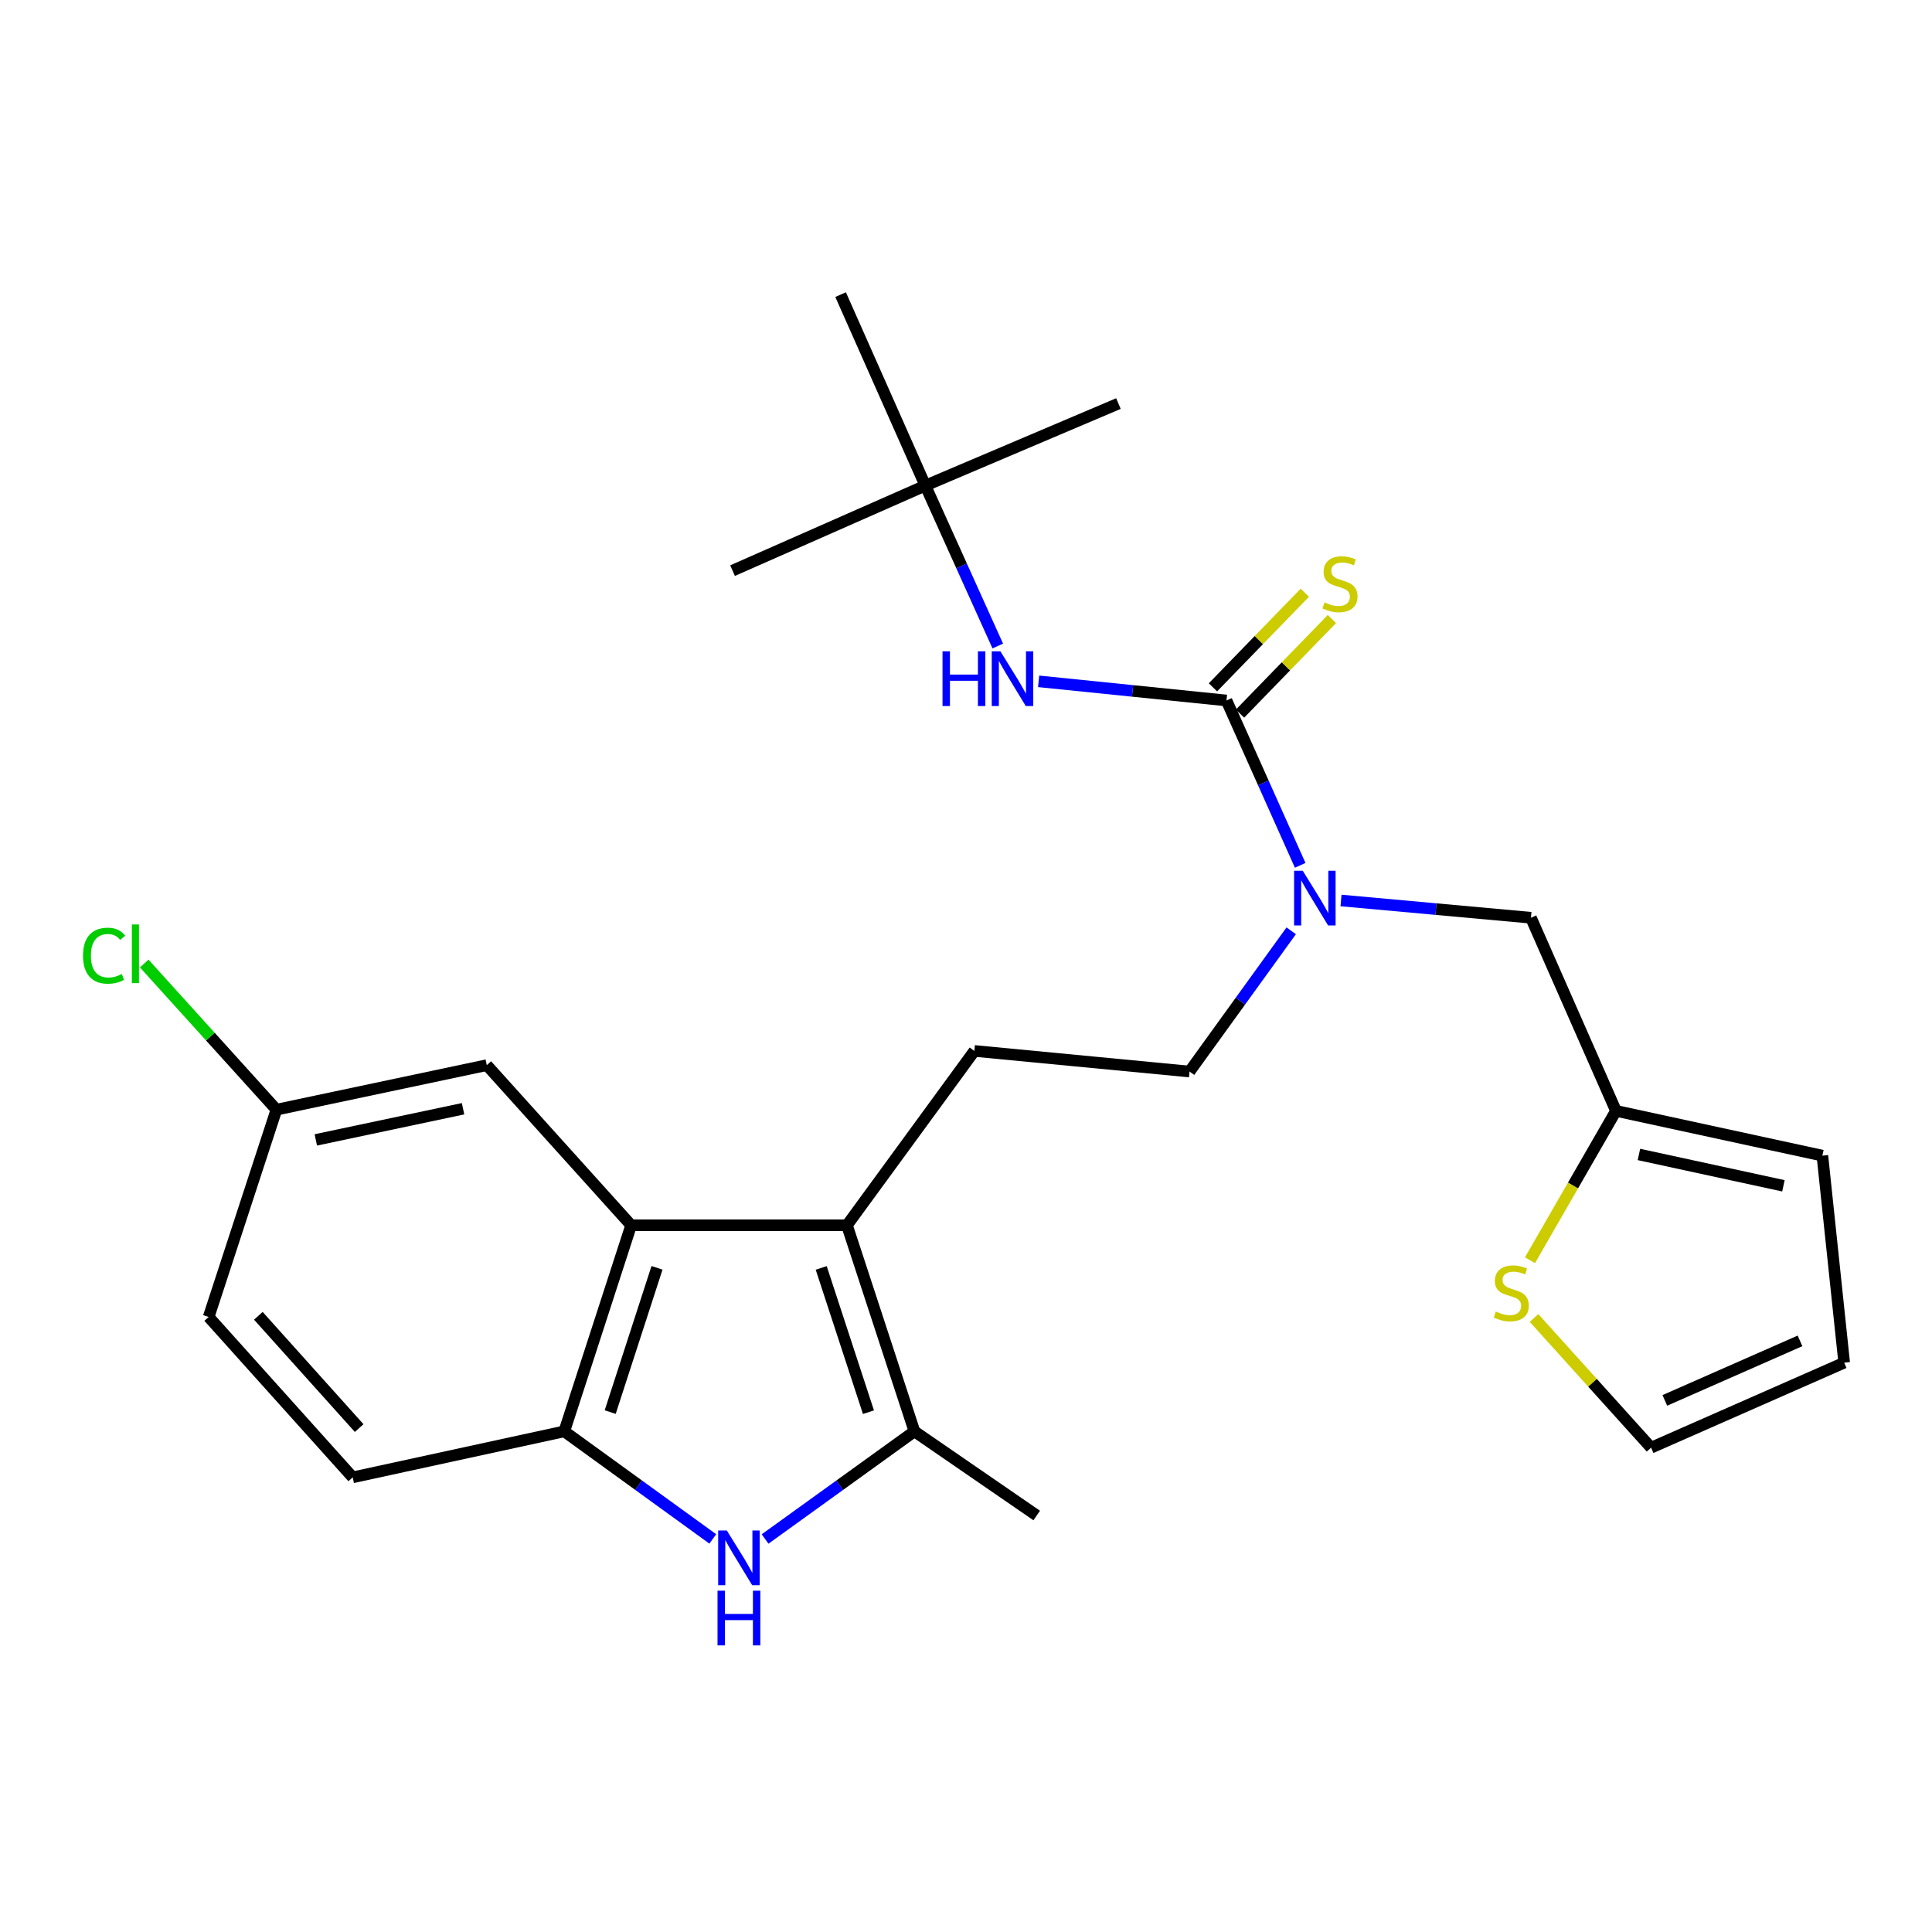 <?xml version='1.0' encoding='iso-8859-1'?>
<svg version='1.1' baseProfile='full'
              xmlns='http://www.w3.org/2000/svg'
                      xmlns:rdkit='http://www.rdkit.org/xml'
                      xmlns:xlink='http://www.w3.org/1999/xlink'
                  xml:space='preserve'
width='1000px' height='1000px' viewBox='0 0 1000 1000'>
<!-- END OF HEADER -->
<rect style='opacity:1.0;fill:#FFFFFF;stroke:none' width='1000' height='1000' x='0' y='0'> </rect>
<path class='bond-1' d='M 438.381,634.195 L 473.31,740.87' style='fill:none;fill-rule:evenodd;stroke:#000000;stroke-width:6px;stroke-linecap:butt;stroke-linejoin:miter;stroke-opacity:1' />
<path class='bond-1' d='M 425.058,656.274 L 449.508,730.947' style='fill:none;fill-rule:evenodd;stroke:#000000;stroke-width:6px;stroke-linecap:butt;stroke-linejoin:miter;stroke-opacity:1' />
<path class='bond-3' d='M 438.381,634.195 L 326.682,634.195' style='fill:none;fill-rule:evenodd;stroke:#000000;stroke-width:6px;stroke-linecap:butt;stroke-linejoin:miter;stroke-opacity:1' />
<path class='bond-7' d='M 438.381,634.195 L 504.332,543.959' style='fill:none;fill-rule:evenodd;stroke:#000000;stroke-width:6px;stroke-linecap:butt;stroke-linejoin:miter;stroke-opacity:1' />
<path class='bond-0' d='M 396.006,796.586 L 434.658,768.728' style='fill:none;fill-rule:evenodd;stroke:#0000FF;stroke-width:6px;stroke-linecap:butt;stroke-linejoin:miter;stroke-opacity:1' />
<path class='bond-0' d='M 434.658,768.728 L 473.31,740.87' style='fill:none;fill-rule:evenodd;stroke:#000000;stroke-width:6px;stroke-linecap:butt;stroke-linejoin:miter;stroke-opacity:1' />
<path class='bond-26' d='M 368.936,796.544 L 330.502,768.707' style='fill:none;fill-rule:evenodd;stroke:#0000FF;stroke-width:6px;stroke-linecap:butt;stroke-linejoin:miter;stroke-opacity:1' />
<path class='bond-26' d='M 330.502,768.707 L 292.068,740.87' style='fill:none;fill-rule:evenodd;stroke:#000000;stroke-width:6px;stroke-linecap:butt;stroke-linejoin:miter;stroke-opacity:1' />
<path class='bond-22' d='M 473.31,740.87 L 536.603,784.425' style='fill:none;fill-rule:evenodd;stroke:#000000;stroke-width:6px;stroke-linecap:butt;stroke-linejoin:miter;stroke-opacity:1' />
<path class='bond-2' d='M 634.825,362.565 L 653.901,405.23' style='fill:none;fill-rule:evenodd;stroke:#000000;stroke-width:6px;stroke-linecap:butt;stroke-linejoin:miter;stroke-opacity:1' />
<path class='bond-2' d='M 653.901,405.23 L 672.977,447.895' style='fill:none;fill-rule:evenodd;stroke:#0000FF;stroke-width:6px;stroke-linecap:butt;stroke-linejoin:miter;stroke-opacity:1' />
<path class='bond-6' d='M 634.825,362.565 L 586.209,357.612' style='fill:none;fill-rule:evenodd;stroke:#000000;stroke-width:6px;stroke-linecap:butt;stroke-linejoin:miter;stroke-opacity:1' />
<path class='bond-6' d='M 586.209,357.612 L 537.593,352.658' style='fill:none;fill-rule:evenodd;stroke:#0000FF;stroke-width:6px;stroke-linecap:butt;stroke-linejoin:miter;stroke-opacity:1' />
<path class='bond-10' d='M 641.83,369.37 L 665.609,344.888' style='fill:none;fill-rule:evenodd;stroke:#000000;stroke-width:6px;stroke-linecap:butt;stroke-linejoin:miter;stroke-opacity:1' />
<path class='bond-10' d='M 665.609,344.888 L 689.389,320.405' style='fill:none;fill-rule:evenodd;stroke:#CCCC00;stroke-width:6px;stroke-linecap:butt;stroke-linejoin:miter;stroke-opacity:1' />
<path class='bond-10' d='M 627.819,355.761 L 651.599,331.279' style='fill:none;fill-rule:evenodd;stroke:#000000;stroke-width:6px;stroke-linecap:butt;stroke-linejoin:miter;stroke-opacity:1' />
<path class='bond-10' d='M 651.599,331.279 L 675.378,306.797' style='fill:none;fill-rule:evenodd;stroke:#CCCC00;stroke-width:6px;stroke-linecap:butt;stroke-linejoin:miter;stroke-opacity:1' />
<path class='bond-4' d='M 326.682,634.195 L 292.068,740.87' style='fill:none;fill-rule:evenodd;stroke:#000000;stroke-width:6px;stroke-linecap:butt;stroke-linejoin:miter;stroke-opacity:1' />
<path class='bond-4' d='M 340.068,656.225 L 315.838,730.897' style='fill:none;fill-rule:evenodd;stroke:#000000;stroke-width:6px;stroke-linecap:butt;stroke-linejoin:miter;stroke-opacity:1' />
<path class='bond-12' d='M 326.682,634.195 L 251.963,551.316' style='fill:none;fill-rule:evenodd;stroke:#000000;stroke-width:6px;stroke-linecap:butt;stroke-linejoin:miter;stroke-opacity:1' />
<path class='bond-17' d='M 292.068,740.87 L 182.561,764.677' style='fill:none;fill-rule:evenodd;stroke:#000000;stroke-width:6px;stroke-linecap:butt;stroke-linejoin:miter;stroke-opacity:1' />
<path class='bond-5' d='M 668.331,481.785 L 642.018,518.205' style='fill:none;fill-rule:evenodd;stroke:#0000FF;stroke-width:6px;stroke-linecap:butt;stroke-linejoin:miter;stroke-opacity:1' />
<path class='bond-5' d='M 642.018,518.205 L 615.705,554.626' style='fill:none;fill-rule:evenodd;stroke:#000000;stroke-width:6px;stroke-linecap:butt;stroke-linejoin:miter;stroke-opacity:1' />
<path class='bond-11' d='M 694.109,466.088 L 743.26,470.556' style='fill:none;fill-rule:evenodd;stroke:#0000FF;stroke-width:6px;stroke-linecap:butt;stroke-linejoin:miter;stroke-opacity:1' />
<path class='bond-11' d='M 743.26,470.556 L 792.412,475.024' style='fill:none;fill-rule:evenodd;stroke:#000000;stroke-width:6px;stroke-linecap:butt;stroke-linejoin:miter;stroke-opacity:1' />
<path class='bond-15' d='M 516.441,334.379 L 497.702,292.862' style='fill:none;fill-rule:evenodd;stroke:#0000FF;stroke-width:6px;stroke-linecap:butt;stroke-linejoin:miter;stroke-opacity:1' />
<path class='bond-15' d='M 497.702,292.862 L 478.963,251.344' style='fill:none;fill-rule:evenodd;stroke:#000000;stroke-width:6px;stroke-linecap:butt;stroke-linejoin:miter;stroke-opacity:1' />
<path class='bond-13' d='M 504.332,543.959 L 615.705,554.626' style='fill:none;fill-rule:evenodd;stroke:#000000;stroke-width:6px;stroke-linecap:butt;stroke-linejoin:miter;stroke-opacity:1' />
<path class='bond-8' d='M 836.423,574.982 L 792.412,475.024' style='fill:none;fill-rule:evenodd;stroke:#000000;stroke-width:6px;stroke-linecap:butt;stroke-linejoin:miter;stroke-opacity:1' />
<path class='bond-9' d='M 836.423,574.982 L 814.169,613.635' style='fill:none;fill-rule:evenodd;stroke:#000000;stroke-width:6px;stroke-linecap:butt;stroke-linejoin:miter;stroke-opacity:1' />
<path class='bond-9' d='M 814.169,613.635 L 791.916,652.288' style='fill:none;fill-rule:evenodd;stroke:#CCCC00;stroke-width:6px;stroke-linecap:butt;stroke-linejoin:miter;stroke-opacity:1' />
<path class='bond-16' d='M 836.423,574.982 L 943.261,598.159' style='fill:none;fill-rule:evenodd;stroke:#000000;stroke-width:6px;stroke-linecap:butt;stroke-linejoin:miter;stroke-opacity:1' />
<path class='bond-16' d='M 848.308,597.546 L 923.094,613.77' style='fill:none;fill-rule:evenodd;stroke:#000000;stroke-width:6px;stroke-linecap:butt;stroke-linejoin:miter;stroke-opacity:1' />
<path class='bond-14' d='M 794.004,682.178 L 824.301,715.75' style='fill:none;fill-rule:evenodd;stroke:#CCCC00;stroke-width:6px;stroke-linecap:butt;stroke-linejoin:miter;stroke-opacity:1' />
<path class='bond-14' d='M 824.301,715.75 L 854.598,749.323' style='fill:none;fill-rule:evenodd;stroke:#000000;stroke-width:6px;stroke-linecap:butt;stroke-linejoin:miter;stroke-opacity:1' />
<path class='bond-19' d='M 251.963,551.316 L 143.085,574.363' style='fill:none;fill-rule:evenodd;stroke:#000000;stroke-width:6px;stroke-linecap:butt;stroke-linejoin:miter;stroke-opacity:1' />
<path class='bond-19' d='M 239.676,573.881 L 163.462,590.015' style='fill:none;fill-rule:evenodd;stroke:#000000;stroke-width:6px;stroke-linecap:butt;stroke-linejoin:miter;stroke-opacity:1' />
<path class='bond-28' d='M 854.598,749.323 L 954.545,705.312' style='fill:none;fill-rule:evenodd;stroke:#000000;stroke-width:6px;stroke-linecap:butt;stroke-linejoin:miter;stroke-opacity:1' />
<path class='bond-28' d='M 861.719,724.846 L 931.682,694.038' style='fill:none;fill-rule:evenodd;stroke:#000000;stroke-width:6px;stroke-linecap:butt;stroke-linejoin:miter;stroke-opacity:1' />
<path class='bond-23' d='M 478.963,251.344 L 435.093,152.493' style='fill:none;fill-rule:evenodd;stroke:#000000;stroke-width:6px;stroke-linecap:butt;stroke-linejoin:miter;stroke-opacity:1' />
<path class='bond-24' d='M 478.963,251.344 L 578.899,208.885' style='fill:none;fill-rule:evenodd;stroke:#000000;stroke-width:6px;stroke-linecap:butt;stroke-linejoin:miter;stroke-opacity:1' />
<path class='bond-25' d='M 478.963,251.344 L 379.167,295.355' style='fill:none;fill-rule:evenodd;stroke:#000000;stroke-width:6px;stroke-linecap:butt;stroke-linejoin:miter;stroke-opacity:1' />
<path class='bond-18' d='M 943.261,598.159 L 954.545,705.312' style='fill:none;fill-rule:evenodd;stroke:#000000;stroke-width:6px;stroke-linecap:butt;stroke-linejoin:miter;stroke-opacity:1' />
<path class='bond-27' d='M 182.561,764.677 L 108.004,681.657' style='fill:none;fill-rule:evenodd;stroke:#000000;stroke-width:6px;stroke-linecap:butt;stroke-linejoin:miter;stroke-opacity:1' />
<path class='bond-27' d='M 185.909,739.173 L 133.72,681.06' style='fill:none;fill-rule:evenodd;stroke:#000000;stroke-width:6px;stroke-linecap:butt;stroke-linejoin:miter;stroke-opacity:1' />
<path class='bond-20' d='M 143.085,574.363 L 108.004,681.657' style='fill:none;fill-rule:evenodd;stroke:#000000;stroke-width:6px;stroke-linecap:butt;stroke-linejoin:miter;stroke-opacity:1' />
<path class='bond-21' d='M 143.085,574.363 L 108.868,536.54' style='fill:none;fill-rule:evenodd;stroke:#000000;stroke-width:6px;stroke-linecap:butt;stroke-linejoin:miter;stroke-opacity:1' />
<path class='bond-21' d='M 108.868,536.54 L 74.652,498.717' style='fill:none;fill-rule:evenodd;stroke:#00CC00;stroke-width:6px;stroke-linecap:butt;stroke-linejoin:miter;stroke-opacity:1' />
<path  class='atom-1' d='M 376.206 792.184
L 385.486 807.184
Q 386.406 808.664, 387.886 811.344
Q 389.366 814.024, 389.446 814.184
L 389.446 792.184
L 393.206 792.184
L 393.206 820.504
L 389.326 820.504
L 379.366 804.104
Q 378.206 802.184, 376.966 799.984
Q 375.766 797.784, 375.406 797.104
L 375.406 820.504
L 371.726 820.504
L 371.726 792.184
L 376.206 792.184
' fill='#0000FF'/>
<path  class='atom-1' d='M 371.386 823.336
L 375.226 823.336
L 375.226 835.376
L 389.706 835.376
L 389.706 823.336
L 393.546 823.336
L 393.546 851.656
L 389.706 851.656
L 389.706 838.576
L 375.226 838.576
L 375.226 851.656
L 371.386 851.656
L 371.386 823.336
' fill='#0000FF'/>
<path  class='atom-6' d='M 674.301 450.697
L 683.581 465.697
Q 684.501 467.177, 685.981 469.857
Q 687.461 472.537, 687.541 472.697
L 687.541 450.697
L 691.301 450.697
L 691.301 479.017
L 687.421 479.017
L 677.461 462.617
Q 676.301 460.697, 675.061 458.497
Q 673.861 456.297, 673.501 455.617
L 673.501 479.017
L 669.821 479.017
L 669.821 450.697
L 674.301 450.697
' fill='#0000FF'/>
<path  class='atom-7' d='M 487.85 337.121
L 491.69 337.121
L 491.69 349.161
L 506.17 349.161
L 506.17 337.121
L 510.01 337.121
L 510.01 365.441
L 506.17 365.441
L 506.17 352.361
L 491.69 352.361
L 491.69 365.441
L 487.85 365.441
L 487.85 337.121
' fill='#0000FF'/>
<path  class='atom-7' d='M 517.81 337.121
L 527.09 352.121
Q 528.01 353.601, 529.49 356.281
Q 530.97 358.961, 531.05 359.121
L 531.05 337.121
L 534.81 337.121
L 534.81 365.441
L 530.93 365.441
L 520.97 349.041
Q 519.81 347.121, 518.57 344.921
Q 517.37 342.721, 517.01 342.041
L 517.01 365.441
L 513.33 365.441
L 513.33 337.121
L 517.81 337.121
' fill='#0000FF'/>
<path  class='atom-10' d='M 774.223 678.844
Q 774.543 678.964, 775.863 679.524
Q 777.183 680.084, 778.623 680.444
Q 780.103 680.764, 781.543 680.764
Q 784.223 680.764, 785.783 679.484
Q 787.343 678.164, 787.343 675.884
Q 787.343 674.324, 786.543 673.364
Q 785.783 672.404, 784.583 671.884
Q 783.383 671.364, 781.383 670.764
Q 778.863 670.004, 777.343 669.284
Q 775.863 668.564, 774.783 667.044
Q 773.743 665.524, 773.743 662.964
Q 773.743 659.404, 776.143 657.204
Q 778.583 655.004, 783.383 655.004
Q 786.663 655.004, 790.383 656.564
L 789.463 659.644
Q 786.063 658.244, 783.503 658.244
Q 780.743 658.244, 779.223 659.404
Q 777.703 660.524, 777.743 662.484
Q 777.743 664.004, 778.503 664.924
Q 779.303 665.844, 780.423 666.364
Q 781.583 666.884, 783.503 667.484
Q 786.063 668.284, 787.583 669.084
Q 789.103 669.884, 790.183 671.524
Q 791.303 673.124, 791.303 675.884
Q 791.303 679.804, 788.663 681.924
Q 786.063 684.004, 781.703 684.004
Q 779.183 684.004, 777.263 683.444
Q 775.383 682.924, 773.143 682.004
L 774.223 678.844
' fill='#CCCC00'/>
<path  class='atom-11' d='M 685.571 311.803
Q 685.891 311.923, 687.211 312.483
Q 688.531 313.043, 689.971 313.403
Q 691.451 313.723, 692.891 313.723
Q 695.571 313.723, 697.131 312.443
Q 698.691 311.123, 698.691 308.843
Q 698.691 307.283, 697.891 306.323
Q 697.131 305.363, 695.931 304.843
Q 694.731 304.323, 692.731 303.723
Q 690.211 302.963, 688.691 302.243
Q 687.211 301.523, 686.131 300.003
Q 685.091 298.483, 685.091 295.923
Q 685.091 292.363, 687.491 290.163
Q 689.931 287.963, 694.731 287.963
Q 698.011 287.963, 701.731 289.523
L 700.811 292.603
Q 697.411 291.203, 694.851 291.203
Q 692.091 291.203, 690.571 292.363
Q 689.051 293.483, 689.091 295.443
Q 689.091 296.963, 689.851 297.883
Q 690.651 298.803, 691.771 299.323
Q 692.931 299.843, 694.851 300.443
Q 697.411 301.243, 698.931 302.043
Q 700.451 302.843, 701.531 304.483
Q 702.651 306.083, 702.651 308.843
Q 702.651 312.763, 700.011 314.883
Q 697.411 316.963, 693.051 316.963
Q 690.531 316.963, 688.611 316.403
Q 686.731 315.883, 684.491 314.963
L 685.571 311.803
' fill='#CCCC00'/>
<path  class='atom-22' d='M 42.971 494.656
Q 42.971 487.616, 46.251 483.936
Q 49.571 480.216, 55.851 480.216
Q 61.691 480.216, 64.811 484.336
L 62.171 486.496
Q 59.891 483.496, 55.851 483.496
Q 51.571 483.496, 49.291 486.376
Q 47.051 489.216, 47.051 494.656
Q 47.051 500.256, 49.371 503.136
Q 51.731 506.016, 56.291 506.016
Q 59.411 506.016, 63.051 504.136
L 64.171 507.136
Q 62.691 508.096, 60.451 508.656
Q 58.211 509.216, 55.731 509.216
Q 49.571 509.216, 46.251 505.456
Q 42.971 501.696, 42.971 494.656
' fill='#00CC00'/>
<path  class='atom-22' d='M 68.251 478.496
L 71.931 478.496
L 71.931 508.856
L 68.251 508.856
L 68.251 478.496
' fill='#00CC00'/>
</svg>
